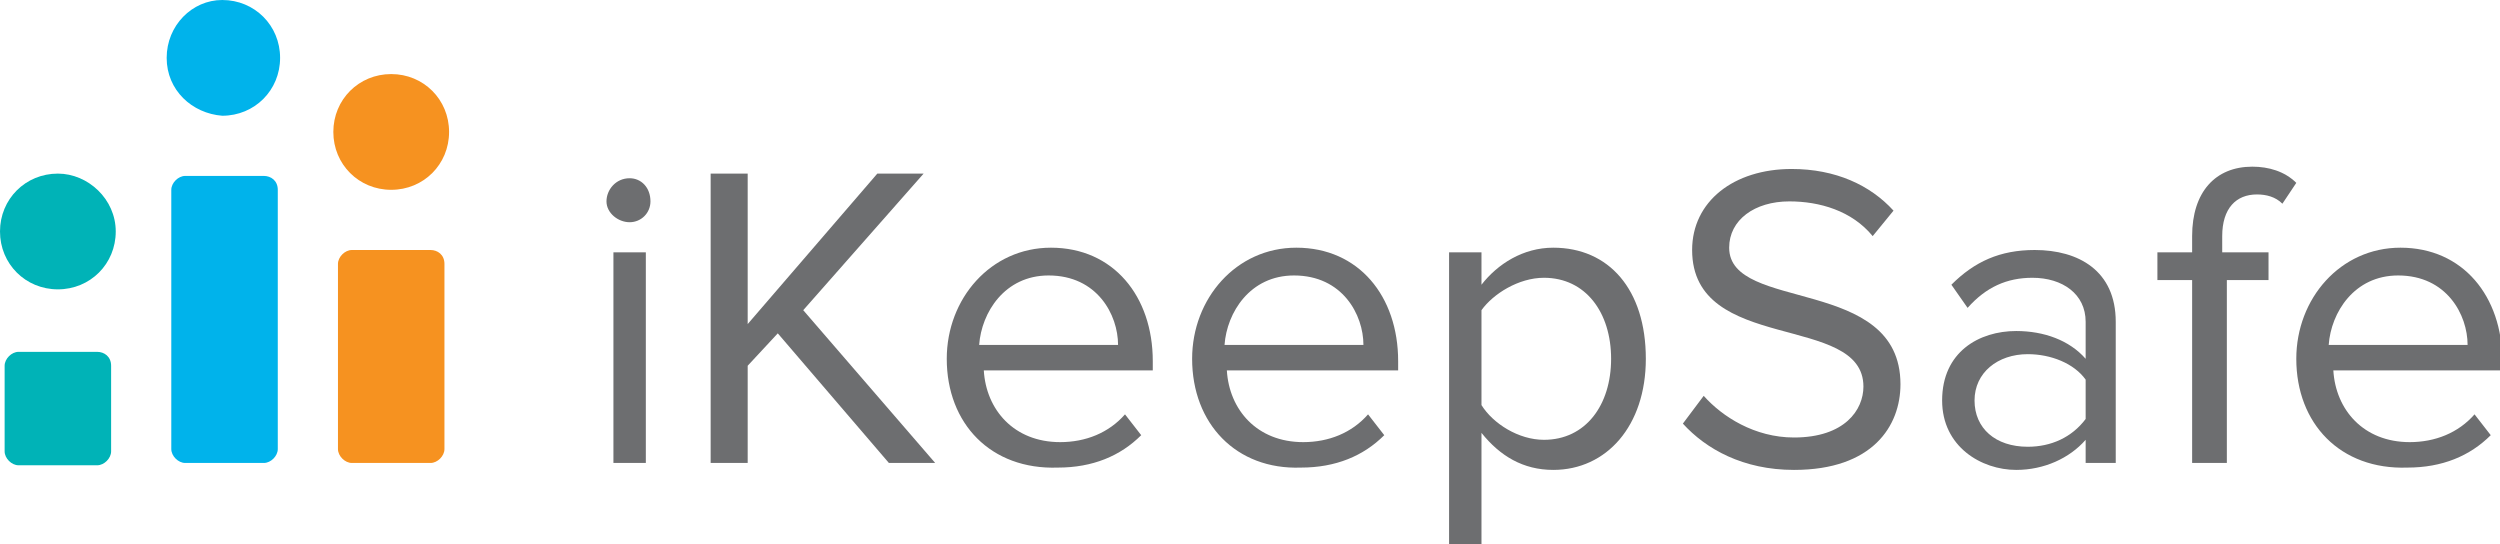 <?xml version="1.0" encoding="utf-8"?>
<!-- Generator: Adobe Illustrator 19.2.0, SVG Export Plug-In . SVG Version: 6.00 Build 0)  -->
<svg version="1.1" id="Layer_1" xmlns="http://www.w3.org/2000/svg" xmlns:xlink="http://www.w3.org/1999/xlink" x="0px" y="0px"
	 viewBox="0 0 108 23.5" enable-background="new 0 0 108 23.5" xml:space="preserve">
<g>
	<g>
		<path fill="#6D6E70" d="M26.2,8.7c0-0.5,0.4-1,1-1c0.5,0,0.9,0.4,0.9,1c0,0.5-0.4,0.9-0.9,0.9C26.7,9.6,26.2,9.2,26.2,8.7z
			 M26.5,20v-9.1h1.4V20H26.5z"/>
		<path fill="#6D6E70" d="M38.4,20l-4.8-5.6l-1.3,1.4V20h-1.6V7.5h1.6V14l5.6-6.5h2l-5.2,5.9l5.7,6.6H38.4z"/>
		<path fill="#6D6E70" d="M40.9,15.5c0-2.6,1.9-4.8,4.5-4.8c2.7,0,4.4,2.1,4.4,4.9V16h-7.3c0.1,1.7,1.3,3.1,3.3,3.1
			c1.1,0,2.1-0.4,2.8-1.2l0.7,0.9c-0.9,0.9-2.1,1.4-3.6,1.4C42.8,20.3,40.9,18.3,40.9,15.5z M45.3,11.9c-1.9,0-2.9,1.6-3,3h6
			C48.3,13.6,47.4,11.9,45.3,11.9z"/>
		<path fill="#6D6E70" d="M51.5,15.5c0-2.6,1.9-4.8,4.5-4.8c2.7,0,4.4,2.1,4.4,4.9V16H53c0.1,1.7,1.3,3.1,3.3,3.1
			c1.1,0,2.1-0.4,2.8-1.2l0.7,0.9c-0.9,0.9-2.1,1.4-3.6,1.4C53.4,20.3,51.5,18.3,51.5,15.5z M55.9,11.9c-1.9,0-2.9,1.6-3,3h6
			C58.9,13.6,58,11.9,55.9,11.9z"/>
		<path fill="#6D6E70" d="M64,18.7v4.8h-1.4V10.9H64v1.4c0.7-0.9,1.8-1.6,3.1-1.6c2.4,0,4,1.8,4,4.8c0,2.9-1.7,4.8-4,4.8
			C65.8,20.3,64.8,19.7,64,18.7z M69.6,15.5c0-2-1.1-3.5-2.9-3.5c-1.1,0-2.2,0.7-2.7,1.4v4.1c0.5,0.8,1.6,1.5,2.7,1.5
			C68.5,19,69.6,17.5,69.6,15.5z"/>
		<path fill="#6D6E70" d="M72.7,18.3l0.9-1.2c0.8,0.9,2.2,1.8,3.9,1.8c2.2,0,3-1.2,3-2.2c0-3.2-7.4-1.4-7.4-5.9
			c0-2.1,1.8-3.5,4.3-3.5c1.9,0,3.4,0.7,4.4,1.8l-0.9,1.1c-0.9-1.1-2.3-1.5-3.6-1.5c-1.5,0-2.6,0.8-2.6,2c0,2.8,7.4,1.2,7.4,5.9
			c0,1.8-1.2,3.7-4.6,3.7C75.3,20.3,73.7,19.4,72.7,18.3z"/>
		<path fill="#6D6E70" d="M90.1,20v-1c-0.7,0.8-1.8,1.3-3,1.3c-1.5,0-3.2-1-3.2-3c0-2.1,1.6-3,3.2-3c1.2,0,2.3,0.4,3,1.2v-1.6
			c0-1.2-1-1.9-2.3-1.9c-1.1,0-2,0.4-2.8,1.3l-0.7-1c1-1,2.1-1.5,3.6-1.5c1.9,0,3.5,0.9,3.5,3.1V20H90.1z M90.1,18.1v-1.7
			c-0.5-0.7-1.5-1.1-2.5-1.1c-1.3,0-2.3,0.8-2.3,2c0,1.2,0.9,2,2.3,2C88.6,19.3,89.5,18.9,90.1,18.1z"/>
		<path fill="#6D6E70" d="M94.7,20v-7.9h-1.5v-1.2h1.5v-0.7c0-1.9,1-3,2.6-3c0.7,0,1.4,0.2,1.9,0.7l-0.6,0.9
			c-0.3-0.3-0.7-0.4-1.1-0.4c-0.9,0-1.5,0.6-1.5,1.8v0.7H98v1.2h-1.8V20H94.7z"/>
		<path fill="#6D6E70" d="M99.2,15.5c0-2.6,1.9-4.8,4.5-4.8c2.7,0,4.4,2.1,4.4,4.9V16h-7.3c0.1,1.7,1.3,3.1,3.3,3.1
			c1.1,0,2.1-0.4,2.8-1.2l0.7,0.9c-0.9,0.9-2.1,1.4-3.6,1.4C101.1,20.3,99.2,18.3,99.2,15.5z M103.6,11.9c-1.9,0-2.9,1.6-3,3h6
			C106.6,13.6,105.7,11.9,103.6,11.9z"/>
	</g>
	<g>
		<g>
			<g>
				<path fill="#00B3B7" d="M0,10c0-1.4,1.1-2.5,2.5-2.5C3.8,7.5,5,8.6,5,10c0,1.4-1.1,2.5-2.5,2.5C1.1,12.5,0,11.4,0,10 M0.2,15.8
					c0-0.3,0.3-0.6,0.6-0.6h3.4c0.3,0,0.6,0.2,0.6,0.6v3.7c0,0.3-0.3,0.6-0.6,0.6H0.8c-0.3,0-0.6-0.3-0.6-0.6V15.8z"/>
			</g>
		</g>
		<path fill="#00B3EB" d="M7.2,2.5C7.2,1.1,8.3,0,9.6,0c1.4,0,2.5,1.1,2.5,2.5c0,1.4-1.1,2.5-2.5,2.5C8.3,4.9,7.2,3.9,7.2,2.5
			 M7.4,8.2c0-0.3,0.3-0.6,0.6-0.6h3.4c0.3,0,0.6,0.2,0.6,0.6v11.2c0,0.3-0.3,0.6-0.6,0.6H8c-0.3,0-0.6-0.3-0.6-0.6V8.2z"/>
		<g>
			<g>
				<path fill="#F69220" d="M14.4,5.7c0-1.4,1.1-2.5,2.5-2.5c1.4,0,2.5,1.1,2.5,2.5c0,1.4-1.1,2.5-2.5,2.5
					C15.5,8.2,14.4,7.1,14.4,5.7 M14.6,11.4c0-0.3,0.3-0.6,0.6-0.6h3.4c0.3,0,0.6,0.2,0.6,0.6v8c0,0.3-0.3,0.6-0.6,0.6h-3.4
					c-0.3,0-0.6-0.3-0.6-0.6V11.4z"/>
			</g>
		</g>
	</g>
</g>
</svg>
